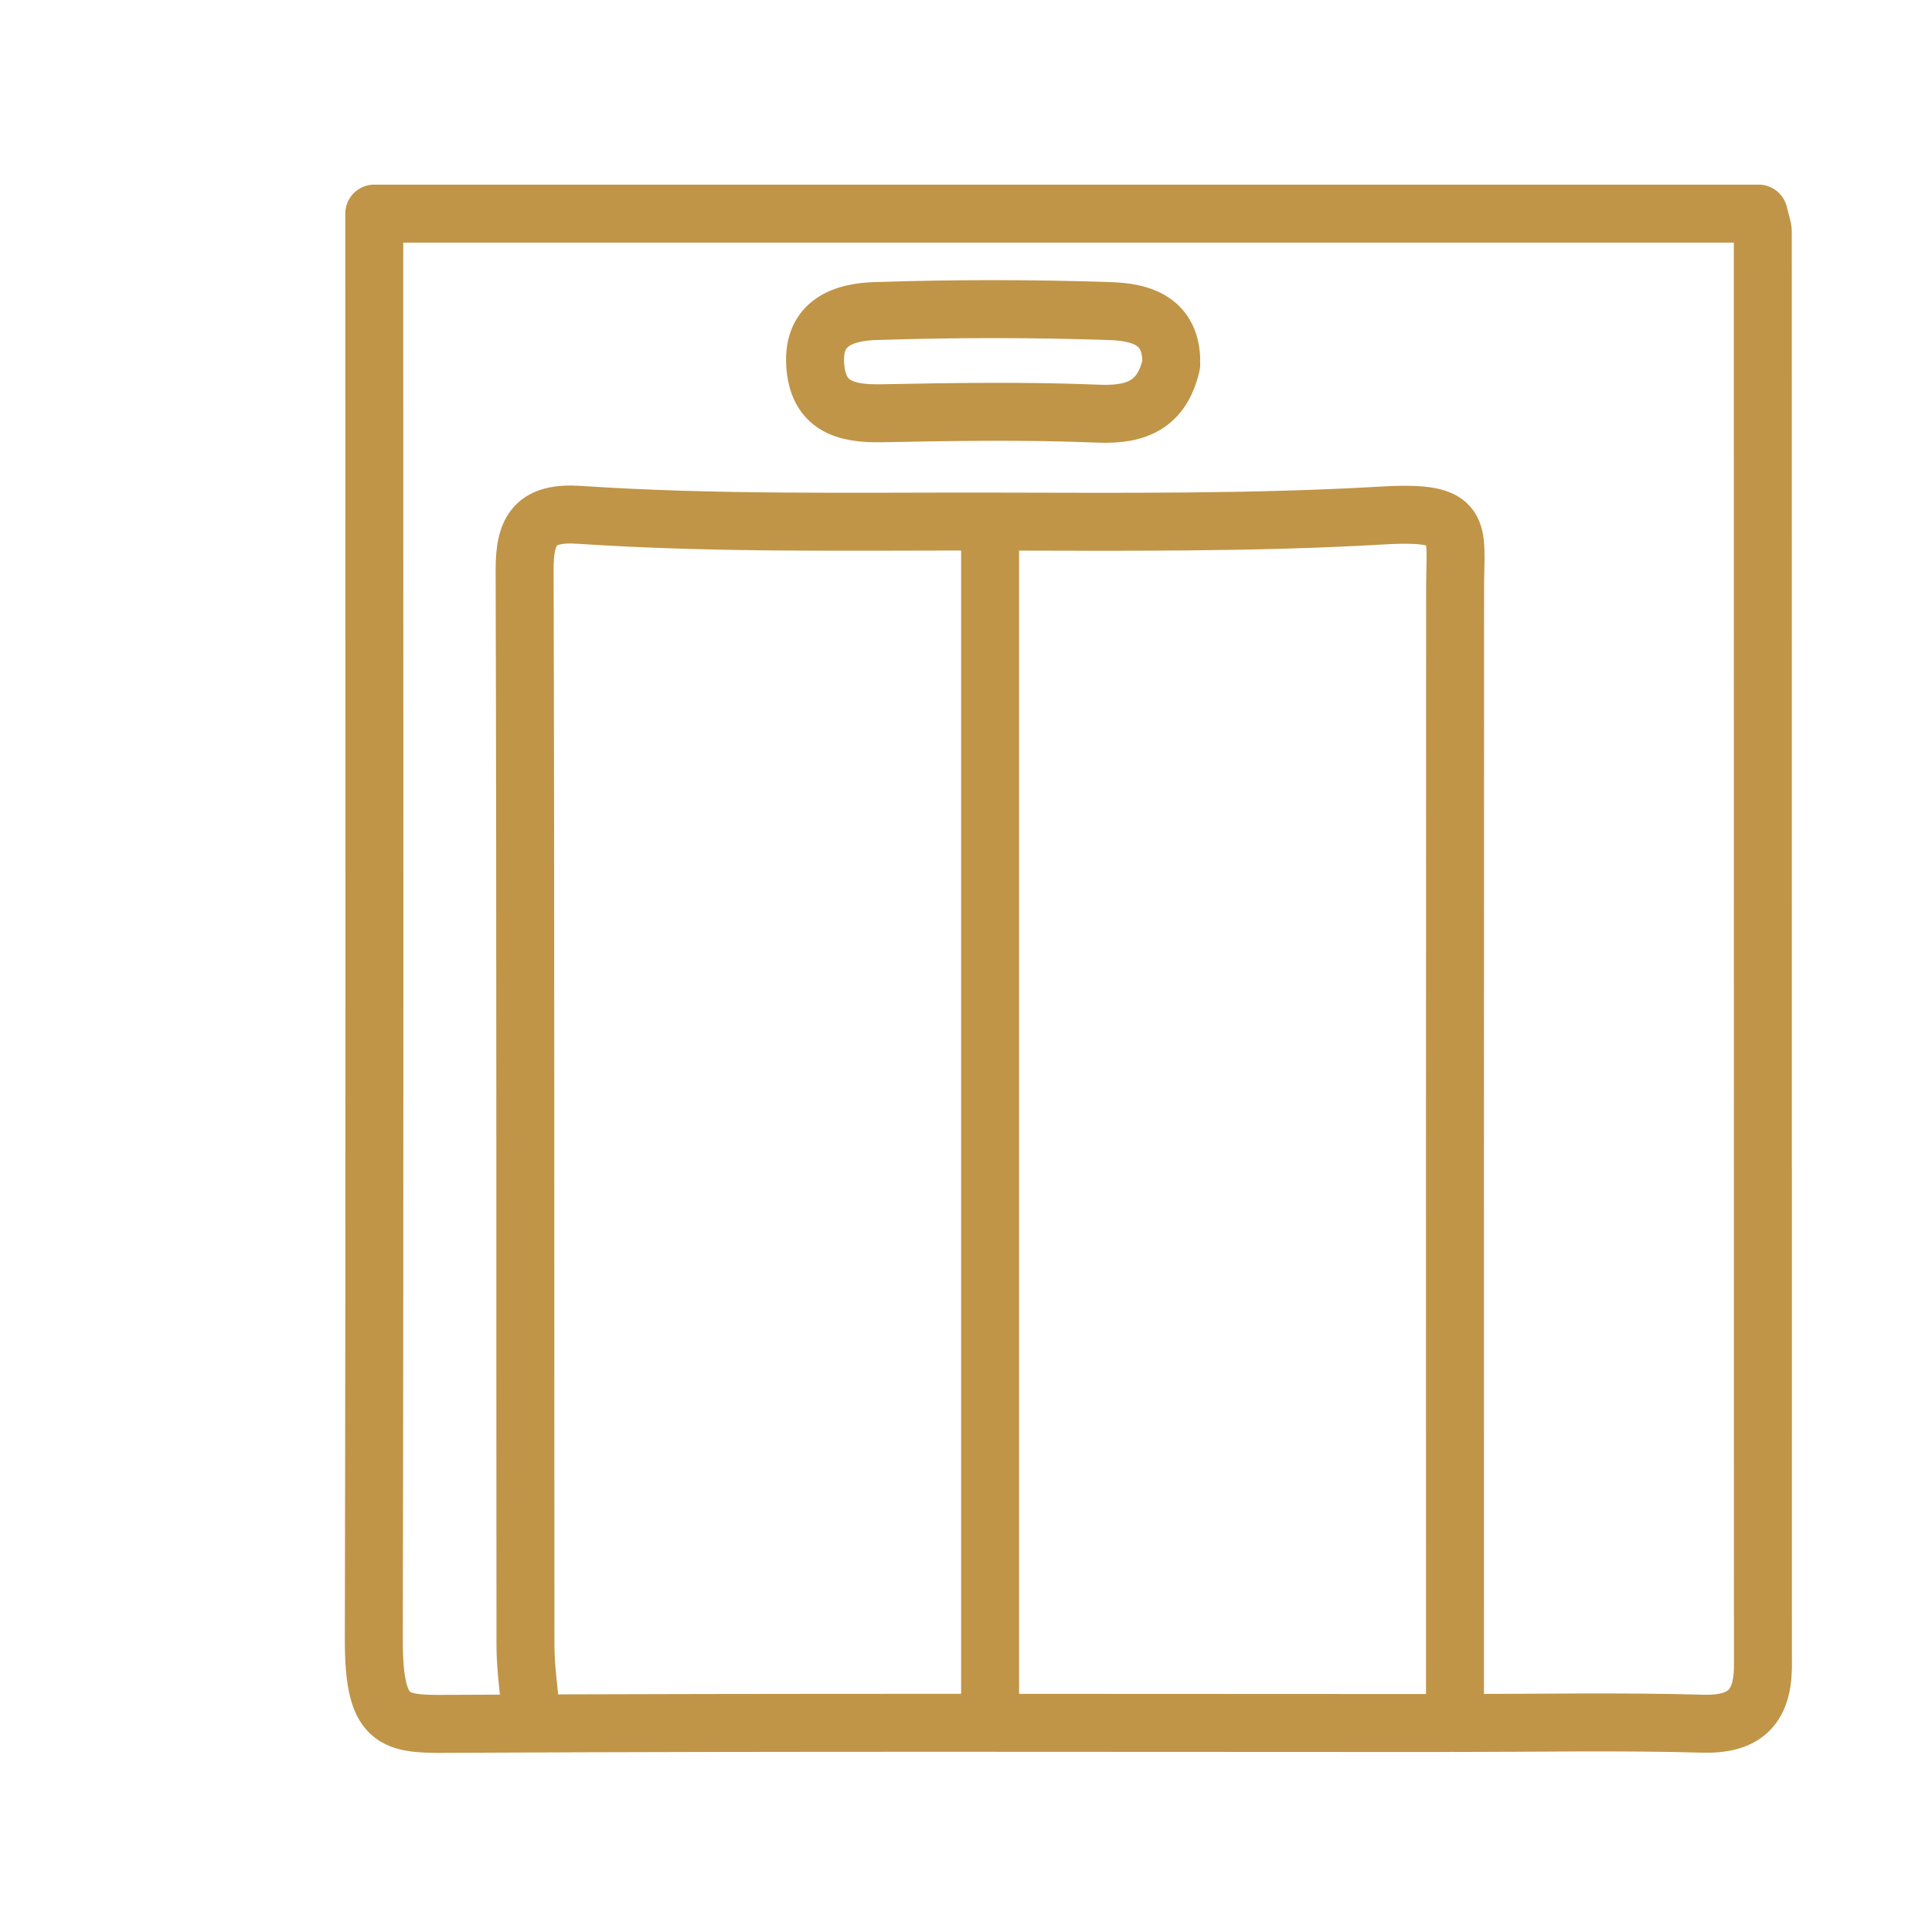 <?xml version="1.0" encoding="utf-8"?>
<!-- Generator: Adobe Illustrator 16.0.0, SVG Export Plug-In . SVG Version: 6.00 Build 0)  -->
<!DOCTYPE svg PUBLIC "-//W3C//DTD SVG 1.1//EN" "http://www.w3.org/Graphics/SVG/1.1/DTD/svg11.dtd">
<svg version="1.1" id="Layer_1" xmlns="http://www.w3.org/2000/svg" xmlns:xlink="http://www.w3.org/1999/xlink" x="0px" y="0px"
	 width="50px" height="50px" viewBox="0 0 50 50" enable-background="new 0 0 50 50" xml:space="preserve">
<g>
	
		<path fill-rule="evenodd" clip-rule="evenodd" fill="none" stroke="#C09547" stroke-width="1.5" stroke-linecap="round" stroke-linejoin="round" stroke-miterlimit="10" d="
		M37.655,44.591c2.135,0,4.272-0.043,6.406,0.018c1.067,0.031,1.538-0.405,1.563-1.424c0.002-0.104,0-0.208,0-0.313
		c0-12.292,0-24.583-0.003-36.875c0-0.104-0.046-0.209-0.108-0.469c-11.893,0-23.821,0-35.827,0c0,0.521,0,1.042,0,1.563
		c0,11.771,0.014,23.542-0.012,35.313c-0.005,2.318,0.573,2.215,2.199,2.208c8.542-0.042,17.083-0.02,25.625-0.02"/>
	
		<path fill-rule="evenodd" clip-rule="evenodd" fill="none" stroke="#C09547" stroke-width="1.5" stroke-linecap="round" stroke-linejoin="round" stroke-miterlimit="10" d="
		M37.655,44.435c0-9.74-0.003-19.479,0.003-29.219c0.001-1.529,0.278-2-1.878-1.875c-3.382,0.197-6.791,0.162-10.156,0.157
		c-3.525-0.006-7.088,0.063-10.624-0.174c-1.131-0.076-1.426,0.367-1.423,1.423c0.027,9.271,0.013,18.542,0.022,27.813
		c0,0.625,0.097,1.25,0.149,1.875"/>
	
		<path fill-rule="evenodd" clip-rule="evenodd" fill="none" stroke="#C09547" stroke-width="1.5" stroke-linecap="round" stroke-linejoin="round" stroke-miterlimit="10" d="
		M25.624,13.81c0,10.208,0,20.417,0,30.625"/>
	
		<path fill-rule="evenodd" clip-rule="evenodd" fill="none" stroke="#C09547" stroke-width="1.5" stroke-linecap="round" stroke-linejoin="round" stroke-miterlimit="10" d="
		M30.311,9.278c-0.044-1.013-0.846-1.201-1.563-1.226c-2.029-0.07-4.063-0.068-6.092-0.002c-0.804,0.026-1.628,0.285-1.559,1.384
		c0.068,1.082,0.78,1.279,1.714,1.261c1.875-0.036,3.752-0.066,5.624,0.011c1.019,0.042,1.645-0.264,1.876-1.272"/>
</g>
</svg>
